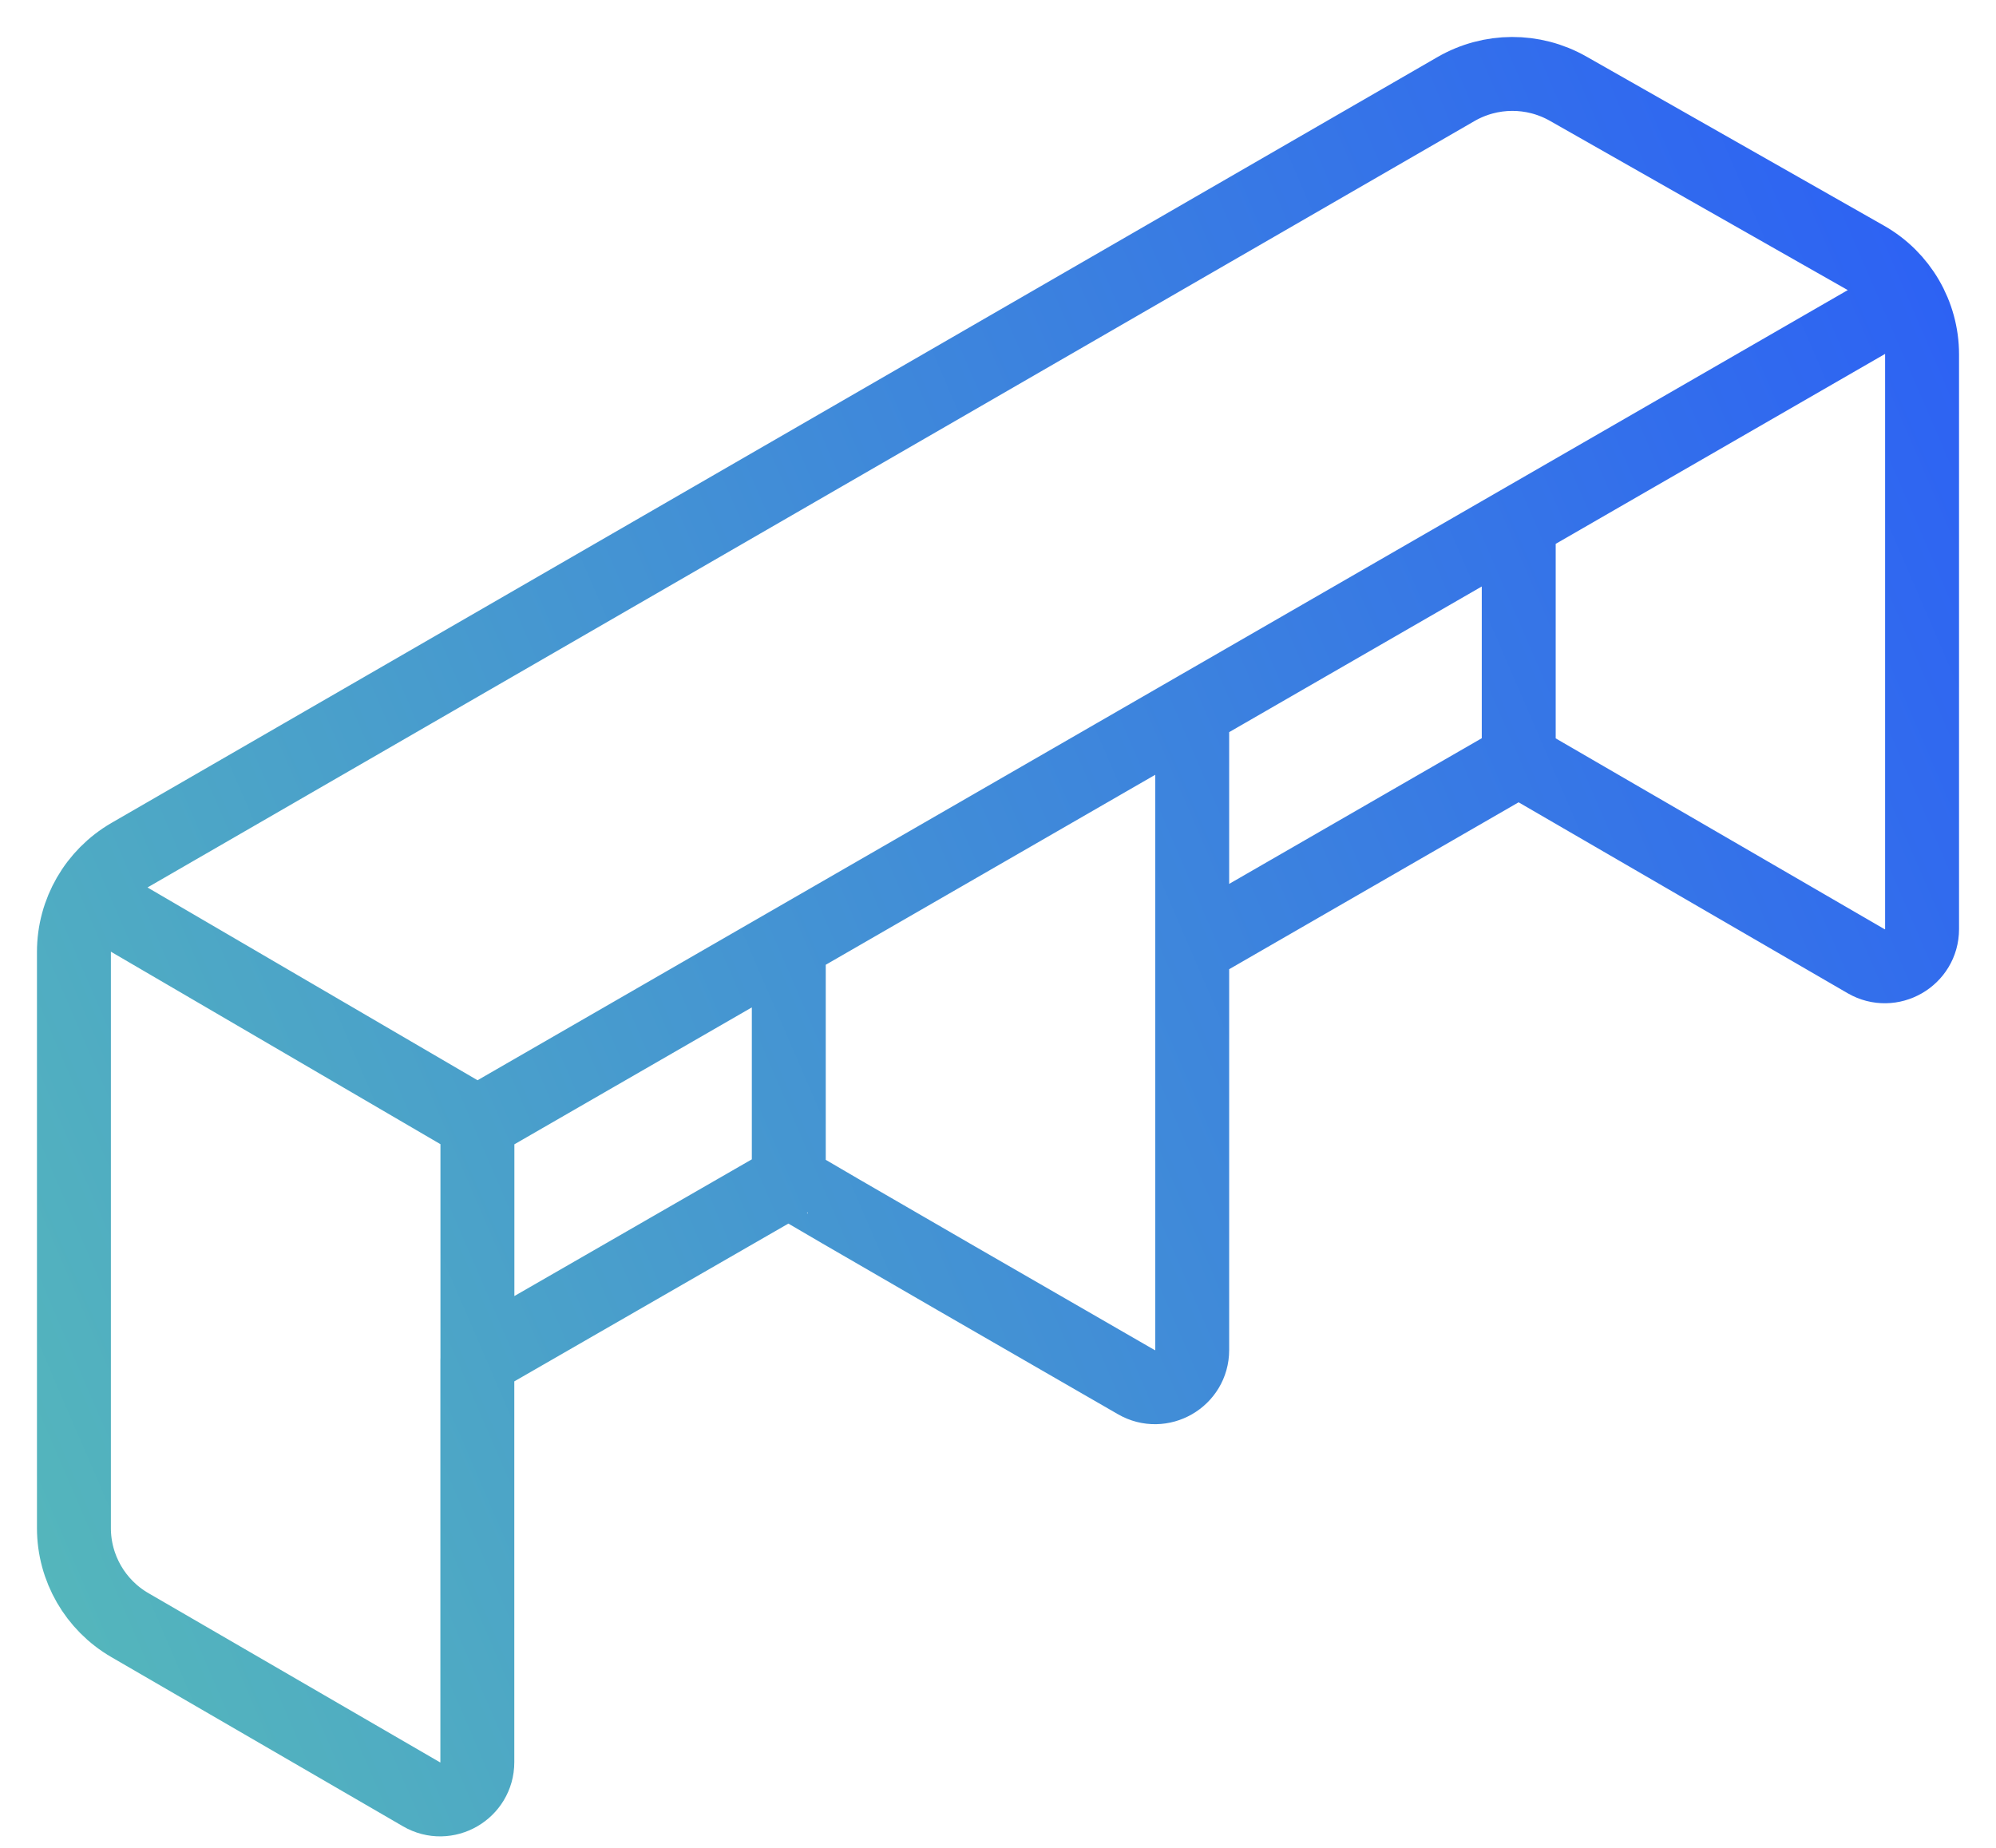 <svg width="27" height="25" viewBox="0 0 27 25" fill="none" xmlns="http://www.w3.org/2000/svg">
<path d="M10.67 12.764V15.974M10.67 15.974C10.654 15.983 15.154 18.574 15.372 18.7C15.706 18.894 16.127 18.652 16.127 18.265C16.127 16.451 16.127 14.637 16.127 12.824M10.67 15.974L6.457 18.4C6.457 20.214 6.457 22.027 6.457 23.841C6.457 24.228 6.036 24.471 5.702 24.276C4.387 23.513 3.071 22.75 1.756 21.986C1.289 21.715 1 21.215 1 20.674C1 18.076 1 15.477 1 12.878C1 12.338 1.289 11.839 1.757 11.567C7.736 8.113 13.715 4.659 19.695 1.205C20.164 0.934 20.74 0.932 21.211 1.199C22.554 1.962 23.897 2.726 25.24 3.489C25.709 3.756 26 4.255 26 4.794C26 7.386 26 9.978 26 12.57C26 12.957 25.579 13.199 25.244 13.005C23.677 12.095 22.11 11.186 20.543 10.277C18.626 11.382 18.043 11.719 16.127 12.824M16.127 12.824V9.617M20.544 7.069V10.278M6.458 18.401V15.193M6.458 15.193L1.203 12.123M6.458 15.193L25.796 4.04" stroke="url(#paint0_linear_53_226)" stroke-miterlimit="10" stroke-linecap="round" stroke-linejoin="round"/>
<defs>
<linearGradient id="paint0_linear_53_226" x1="26.568" y1="2.556" x2="-3.587" y2="15.567" gradientUnits="userSpaceOnUse">
<stop stop-color="#2C60F5"/>
<stop offset="1" stop-color="#56BAB9"/>
</linearGradient>
</defs>
</svg>
